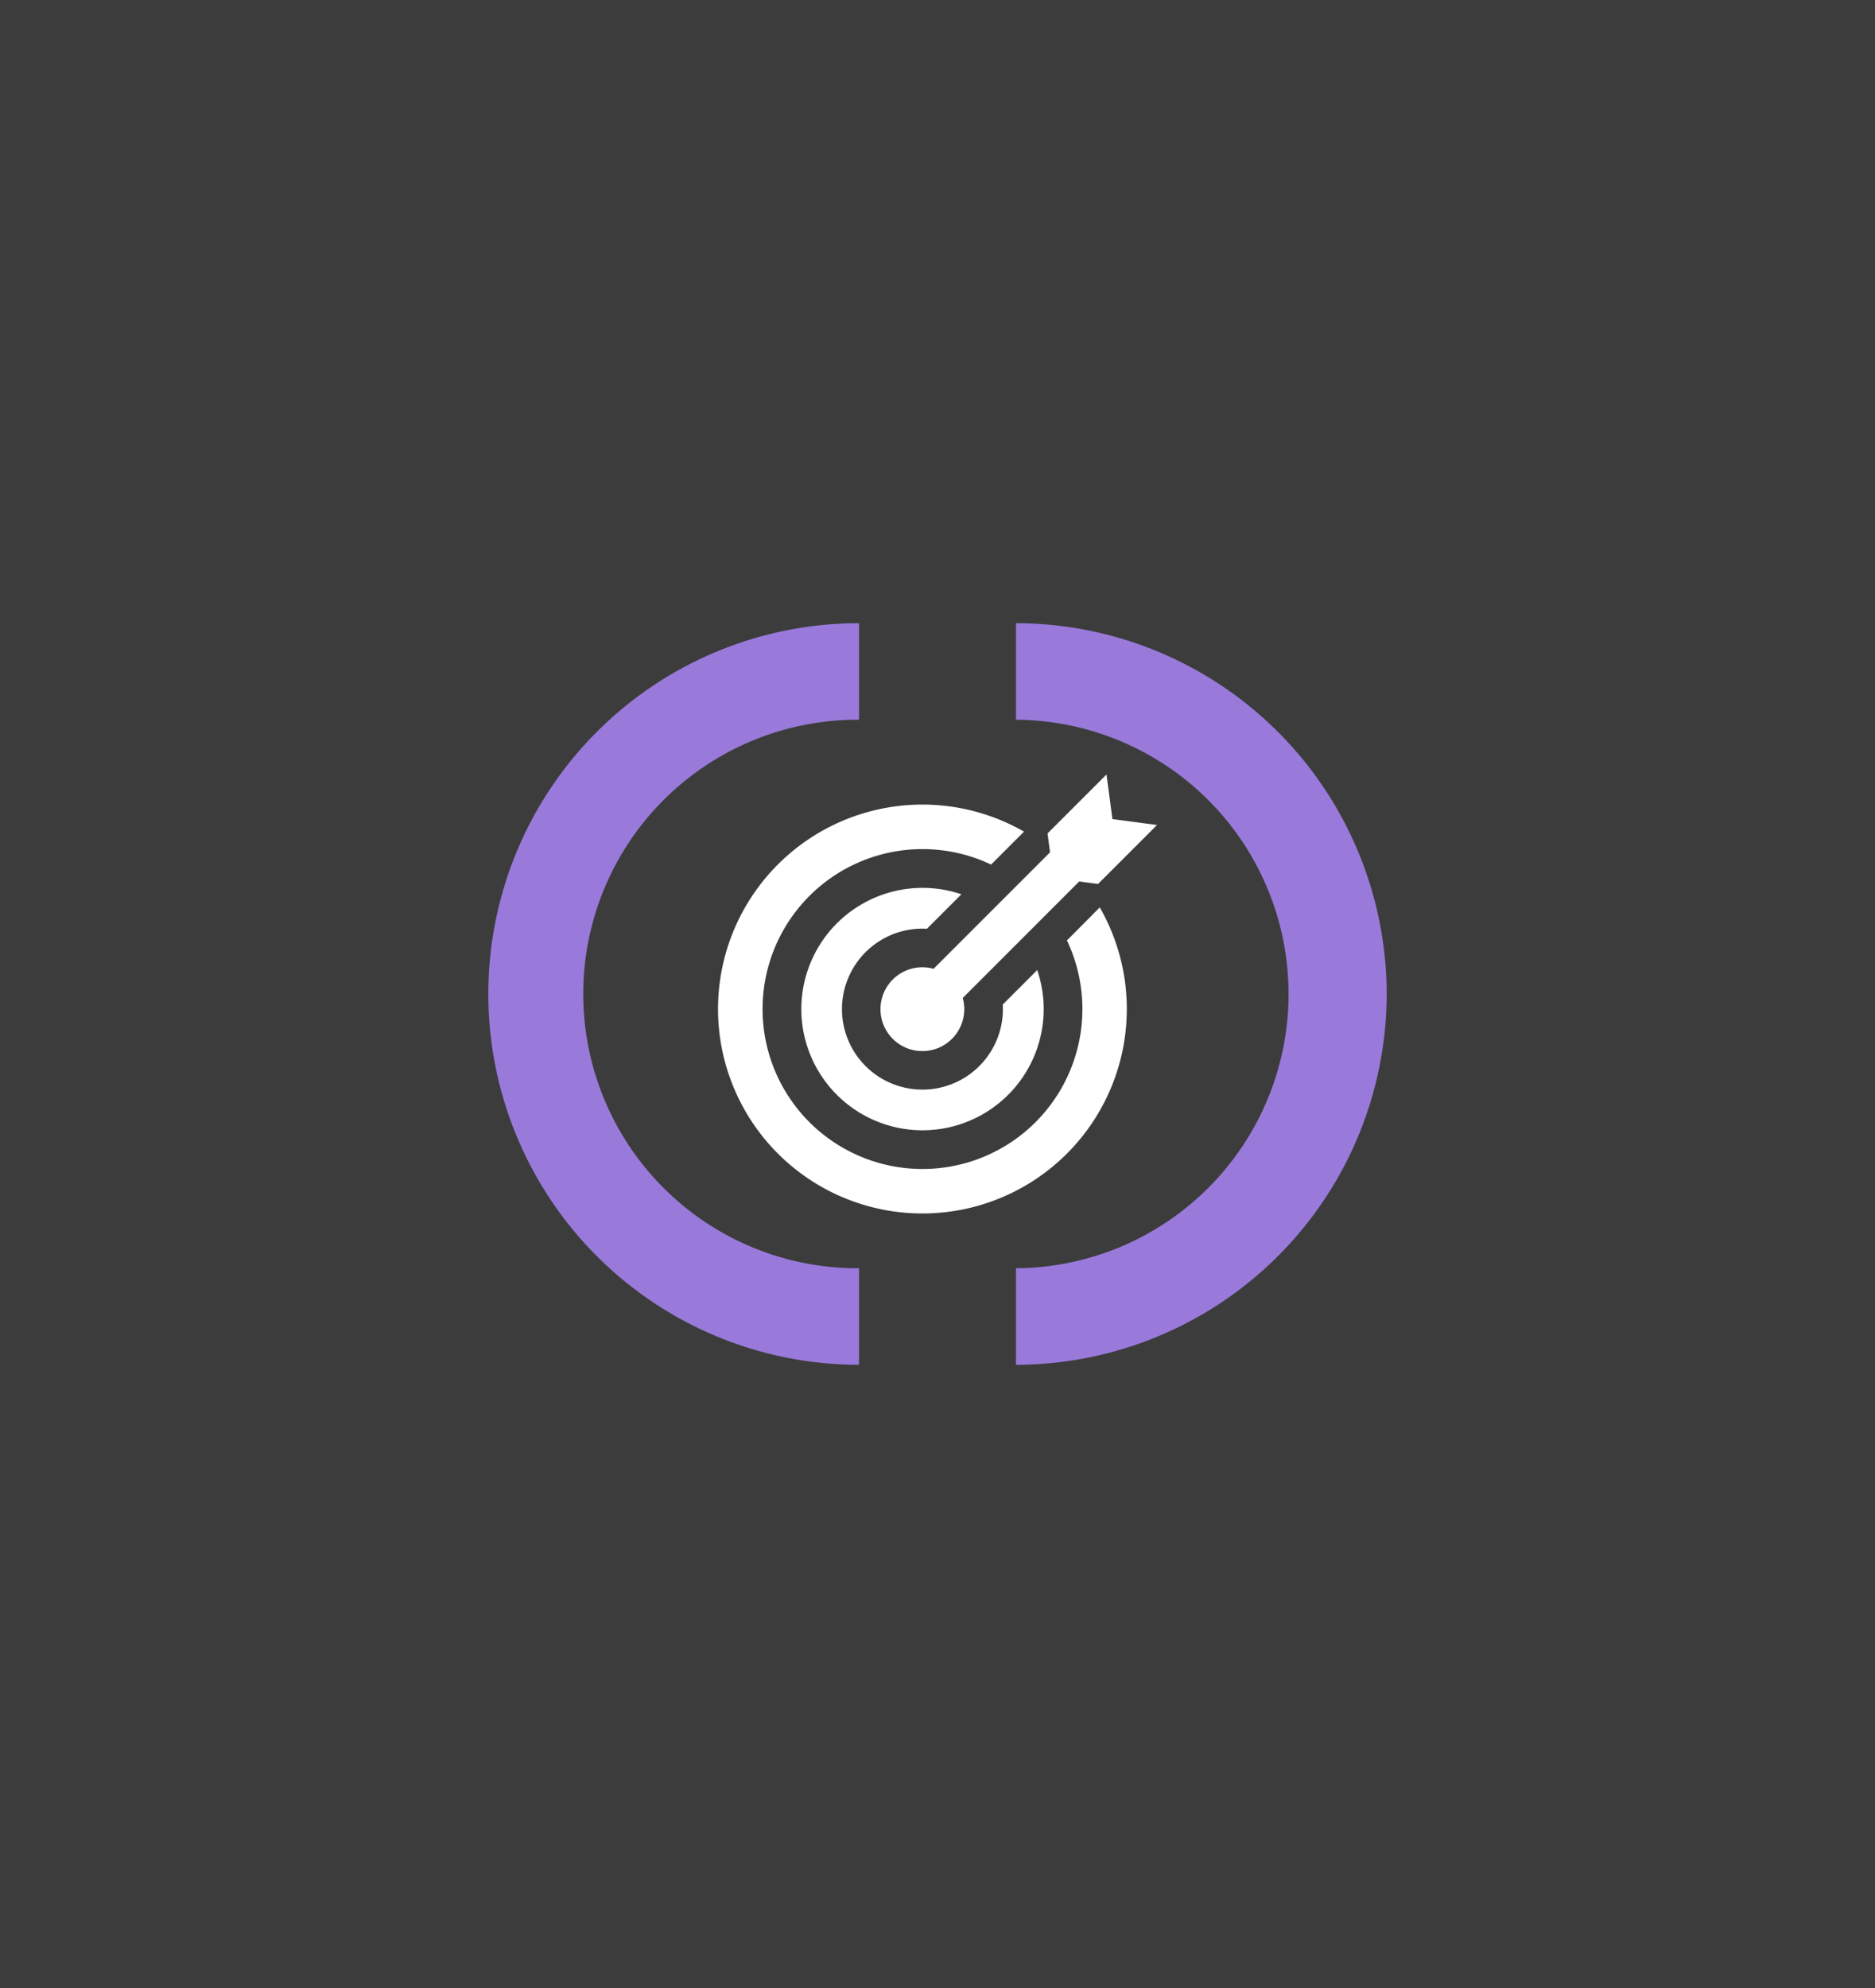 <svg id="Layer_1" data-name="Layer 1" xmlns="http://www.w3.org/2000/svg" viewBox="0 0 200 212">
  <defs>
    <style>
      .cls-1 {
        fill: #3c3c3c;
      }

      .cls-2 {
        fill: #997adb;
      }

      .cls-3 {
        fill: #fff;
      }
    </style>
  </defs>
  <title>purple-1</title>
  <rect class="cls-1" width="200" height="212"/>
  <path class="cls-2" d="M91.63,145.542a39.542,39.542,0,1,1,0-79.085V76.754a29.246,29.246,0,1,0,0,58.491ZM147.913,106a39.587,39.587,0,0,0-39.542-39.542V76.754a29.246,29.246,0,0,1,0,58.491v10.297A39.587,39.587,0,0,0,147.913,106Z"/>
  <path class="cls-3" d="M112.006,90.888l-.268-2.01,6.289-6.289.632,4.757,4.757.632-6.289,6.289-2.01-.268L102.692,106.424a4.388,4.388,0,0,1,.163,1.187,4.469,4.469,0,1,1-3.274-4.298ZM98.873,99.043l3.676-3.676a12.925,12.925,0,1,0,8.089,8.079l-3.676,3.676a8.583,8.583,0,1,1-8.089-8.079Zm14.933,1.244a17.057,17.057,0,1,1-8.089-8.089l3.513-3.513a21.802,21.802,0,1,0,8.079,8.079Z"/>
</svg>
